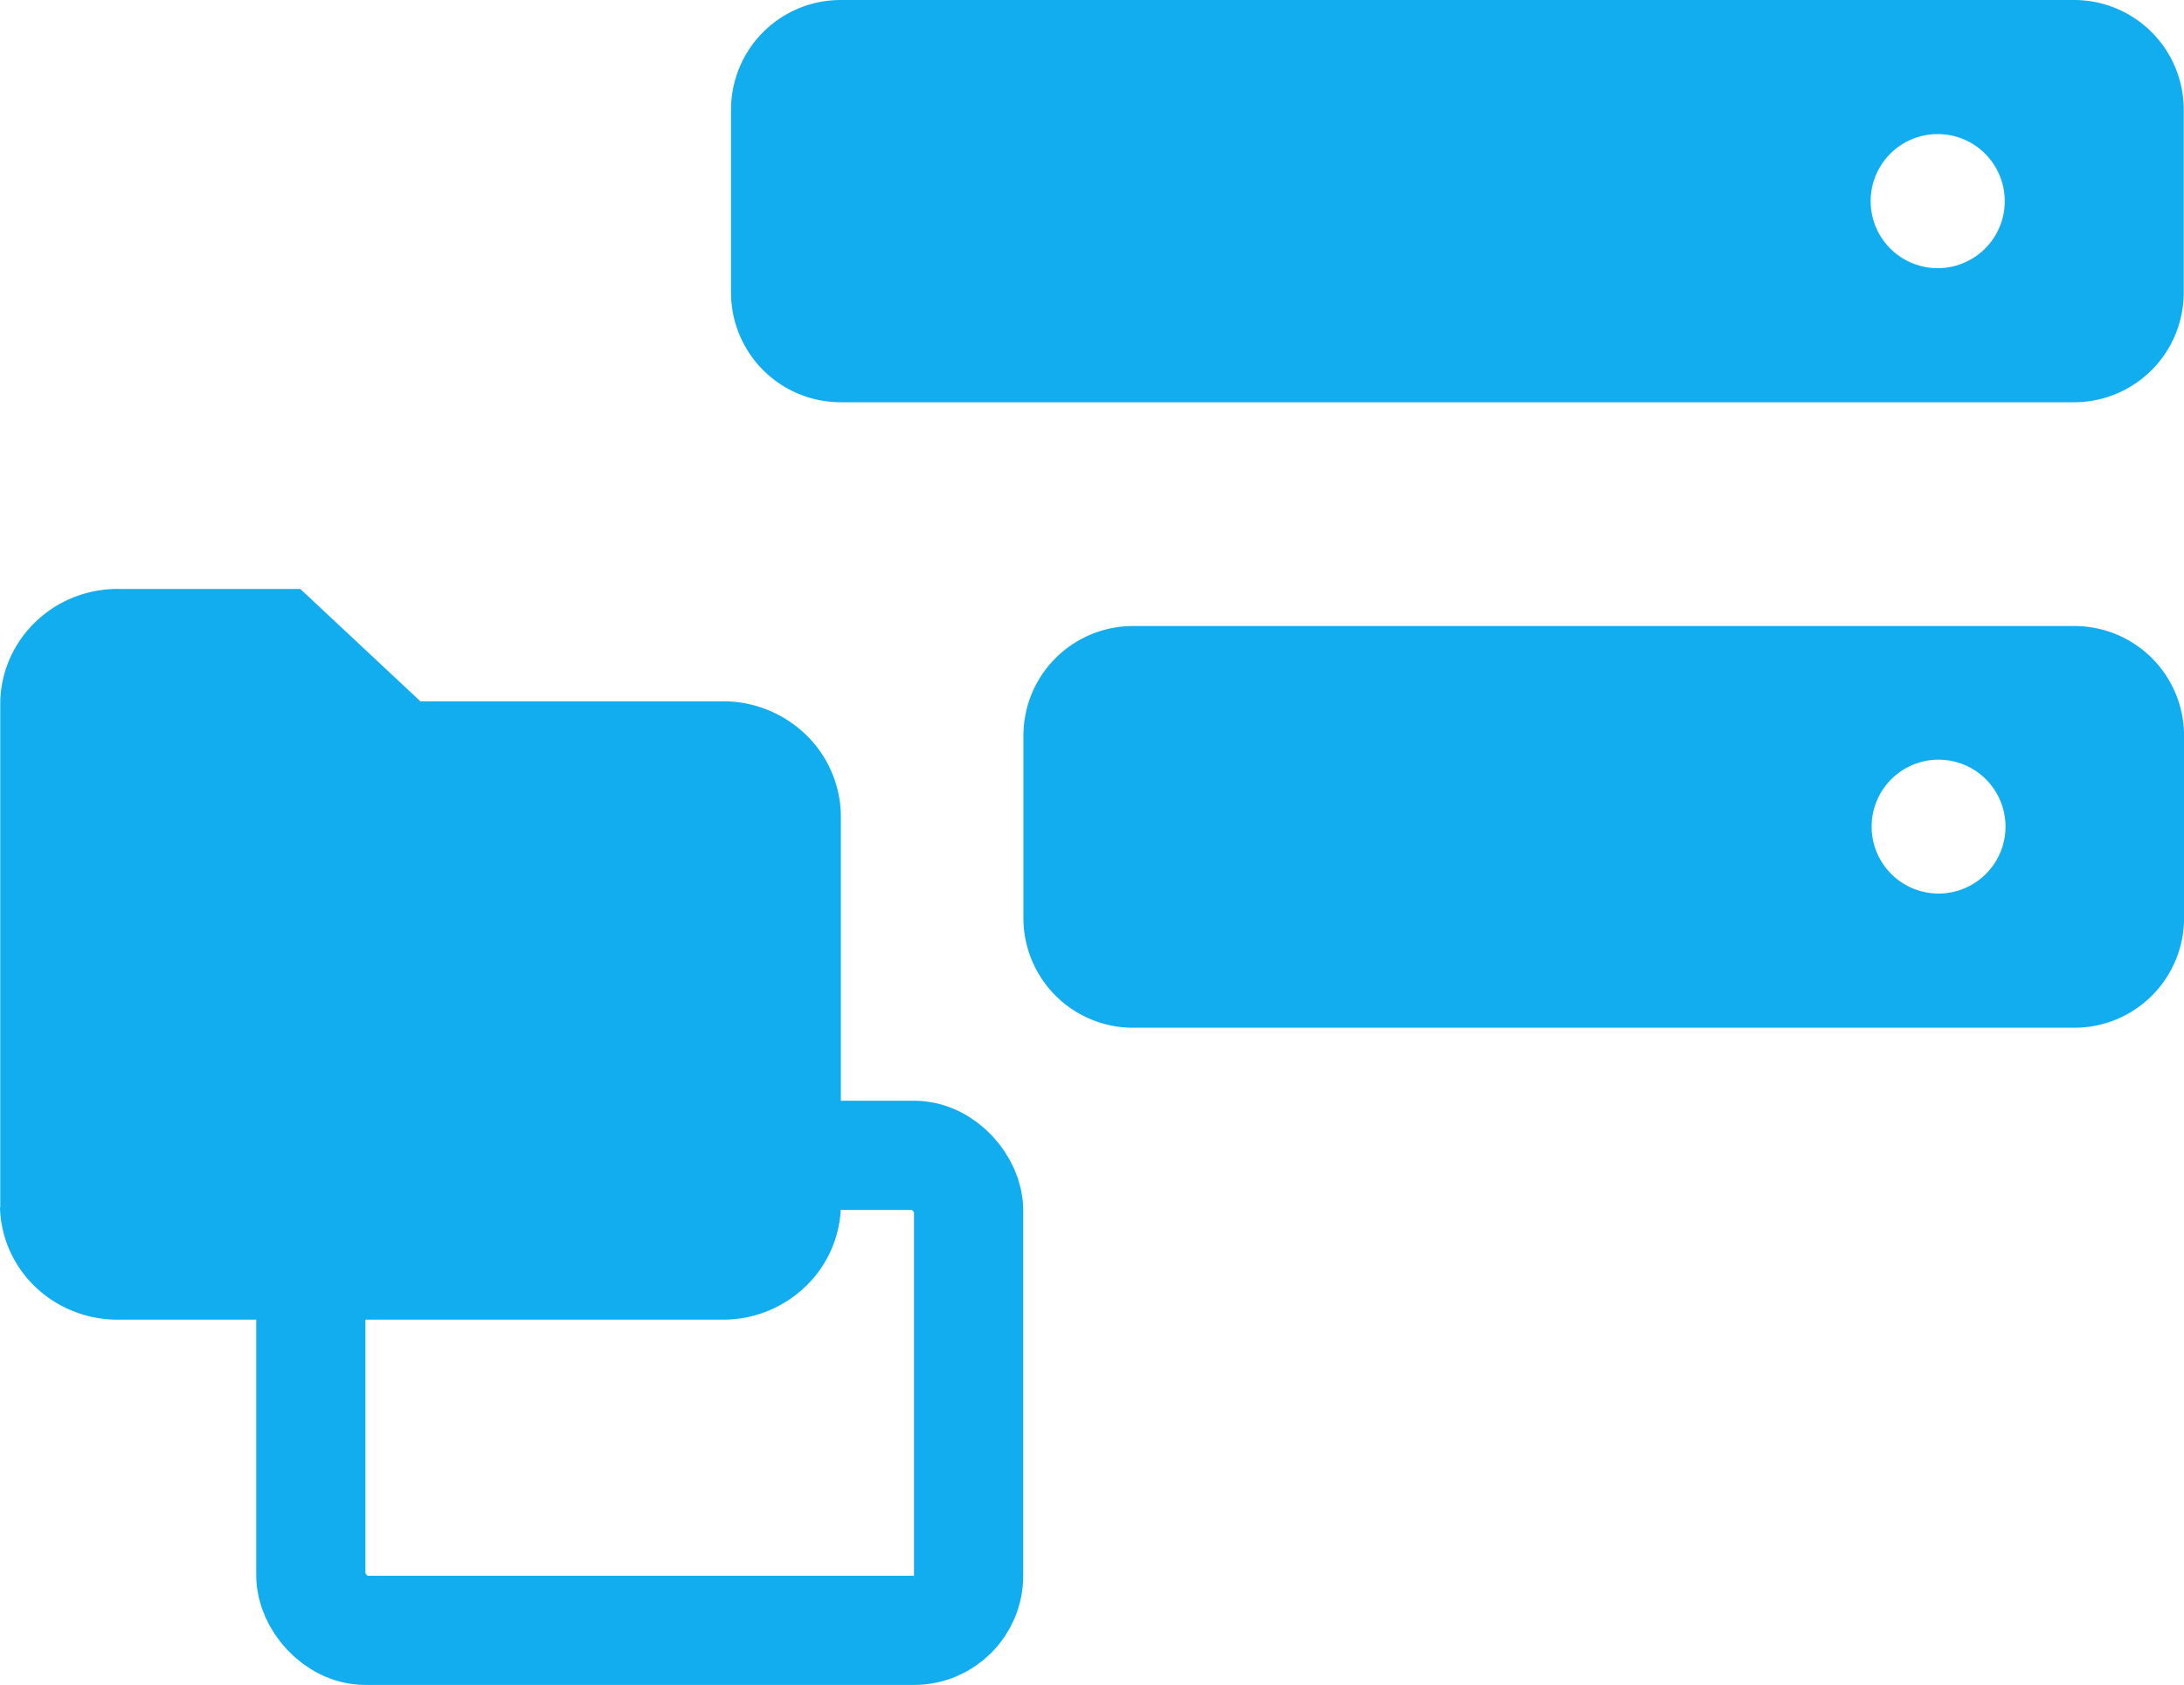 <svg xmlns="http://www.w3.org/2000/svg" width="40" height="30.863" viewBox="0 0 40 30.863">
  <g id="icon-produto_Object-storage" transform="translate(-668.995 -647)">
    <g id="Object_Storage" data-name="Object Storage" transform="translate(668.995 647)">
      <path id="Caminho_989" data-name="Caminho 989" d="M22.008,0A2.008,2.008,0,0,0,20,2.008V5.36a2.008,2.008,0,0,0,2.008,2.008H44.6A2.008,2.008,0,0,0,46.606,5.36V2.008A2.008,2.008,0,0,0,44.6,0ZM42.1,4.912a1.228,1.228,0,1,0-1.228-1.228A1.228,1.228,0,0,0,42.1,4.912Z" transform="translate(-6.611)" fill="#12adee" fill-rule="evenodd"/>
      <path id="Caminho_990" data-name="Caminho 990" d="M30.008,17.134A2.008,2.008,0,0,0,28,19.142v3.342a2.008,2.008,0,0,0,2.008,2.008H47.249a2.008,2.008,0,0,0,2.008-2.008V19.142a2.008,2.008,0,0,0-2.008-2.008Zm14.753,4.9a1.226,1.226,0,1,0-1.226-1.226,1.226,1.226,0,0,0,1.226,1.226Z" transform="translate(-9.256 -5.667)" fill="#12adee" fill-rule="evenodd"/>
      <path id="Caminho_991" data-name="Caminho 991" d="M2.195,14h3.3l2.2,2.058H13.2a2.178,2.178,0,0,1,1.528.586,2.1,2.1,0,0,1,.667,1.473v7.21a2.1,2.1,0,0,1-.669,1.471,2.178,2.178,0,0,1-1.528.586h-11a2.178,2.178,0,0,1-.825-.141A2.15,2.15,0,0,1,.659,26.8a2.108,2.108,0,0,1-.482-.673,2.078,2.078,0,0,1-.182-.8H0V16.059a2.078,2.078,0,0,1,.182-.8,2.108,2.108,0,0,1,.482-.674,2.151,2.151,0,0,1,.711-.444A2.178,2.178,0,0,1,2.195,14Z" transform="translate(0.005 -3.212)" fill="#12adee"/>
      <rect id="Retângulo_574" data-name="Retângulo 574" width="12.047" height="8.701" rx="1" transform="translate(5.693 21.162)" fill="none" stroke="#12adee" stroke-width="2"/>
    </g>
  </g>
</svg>

